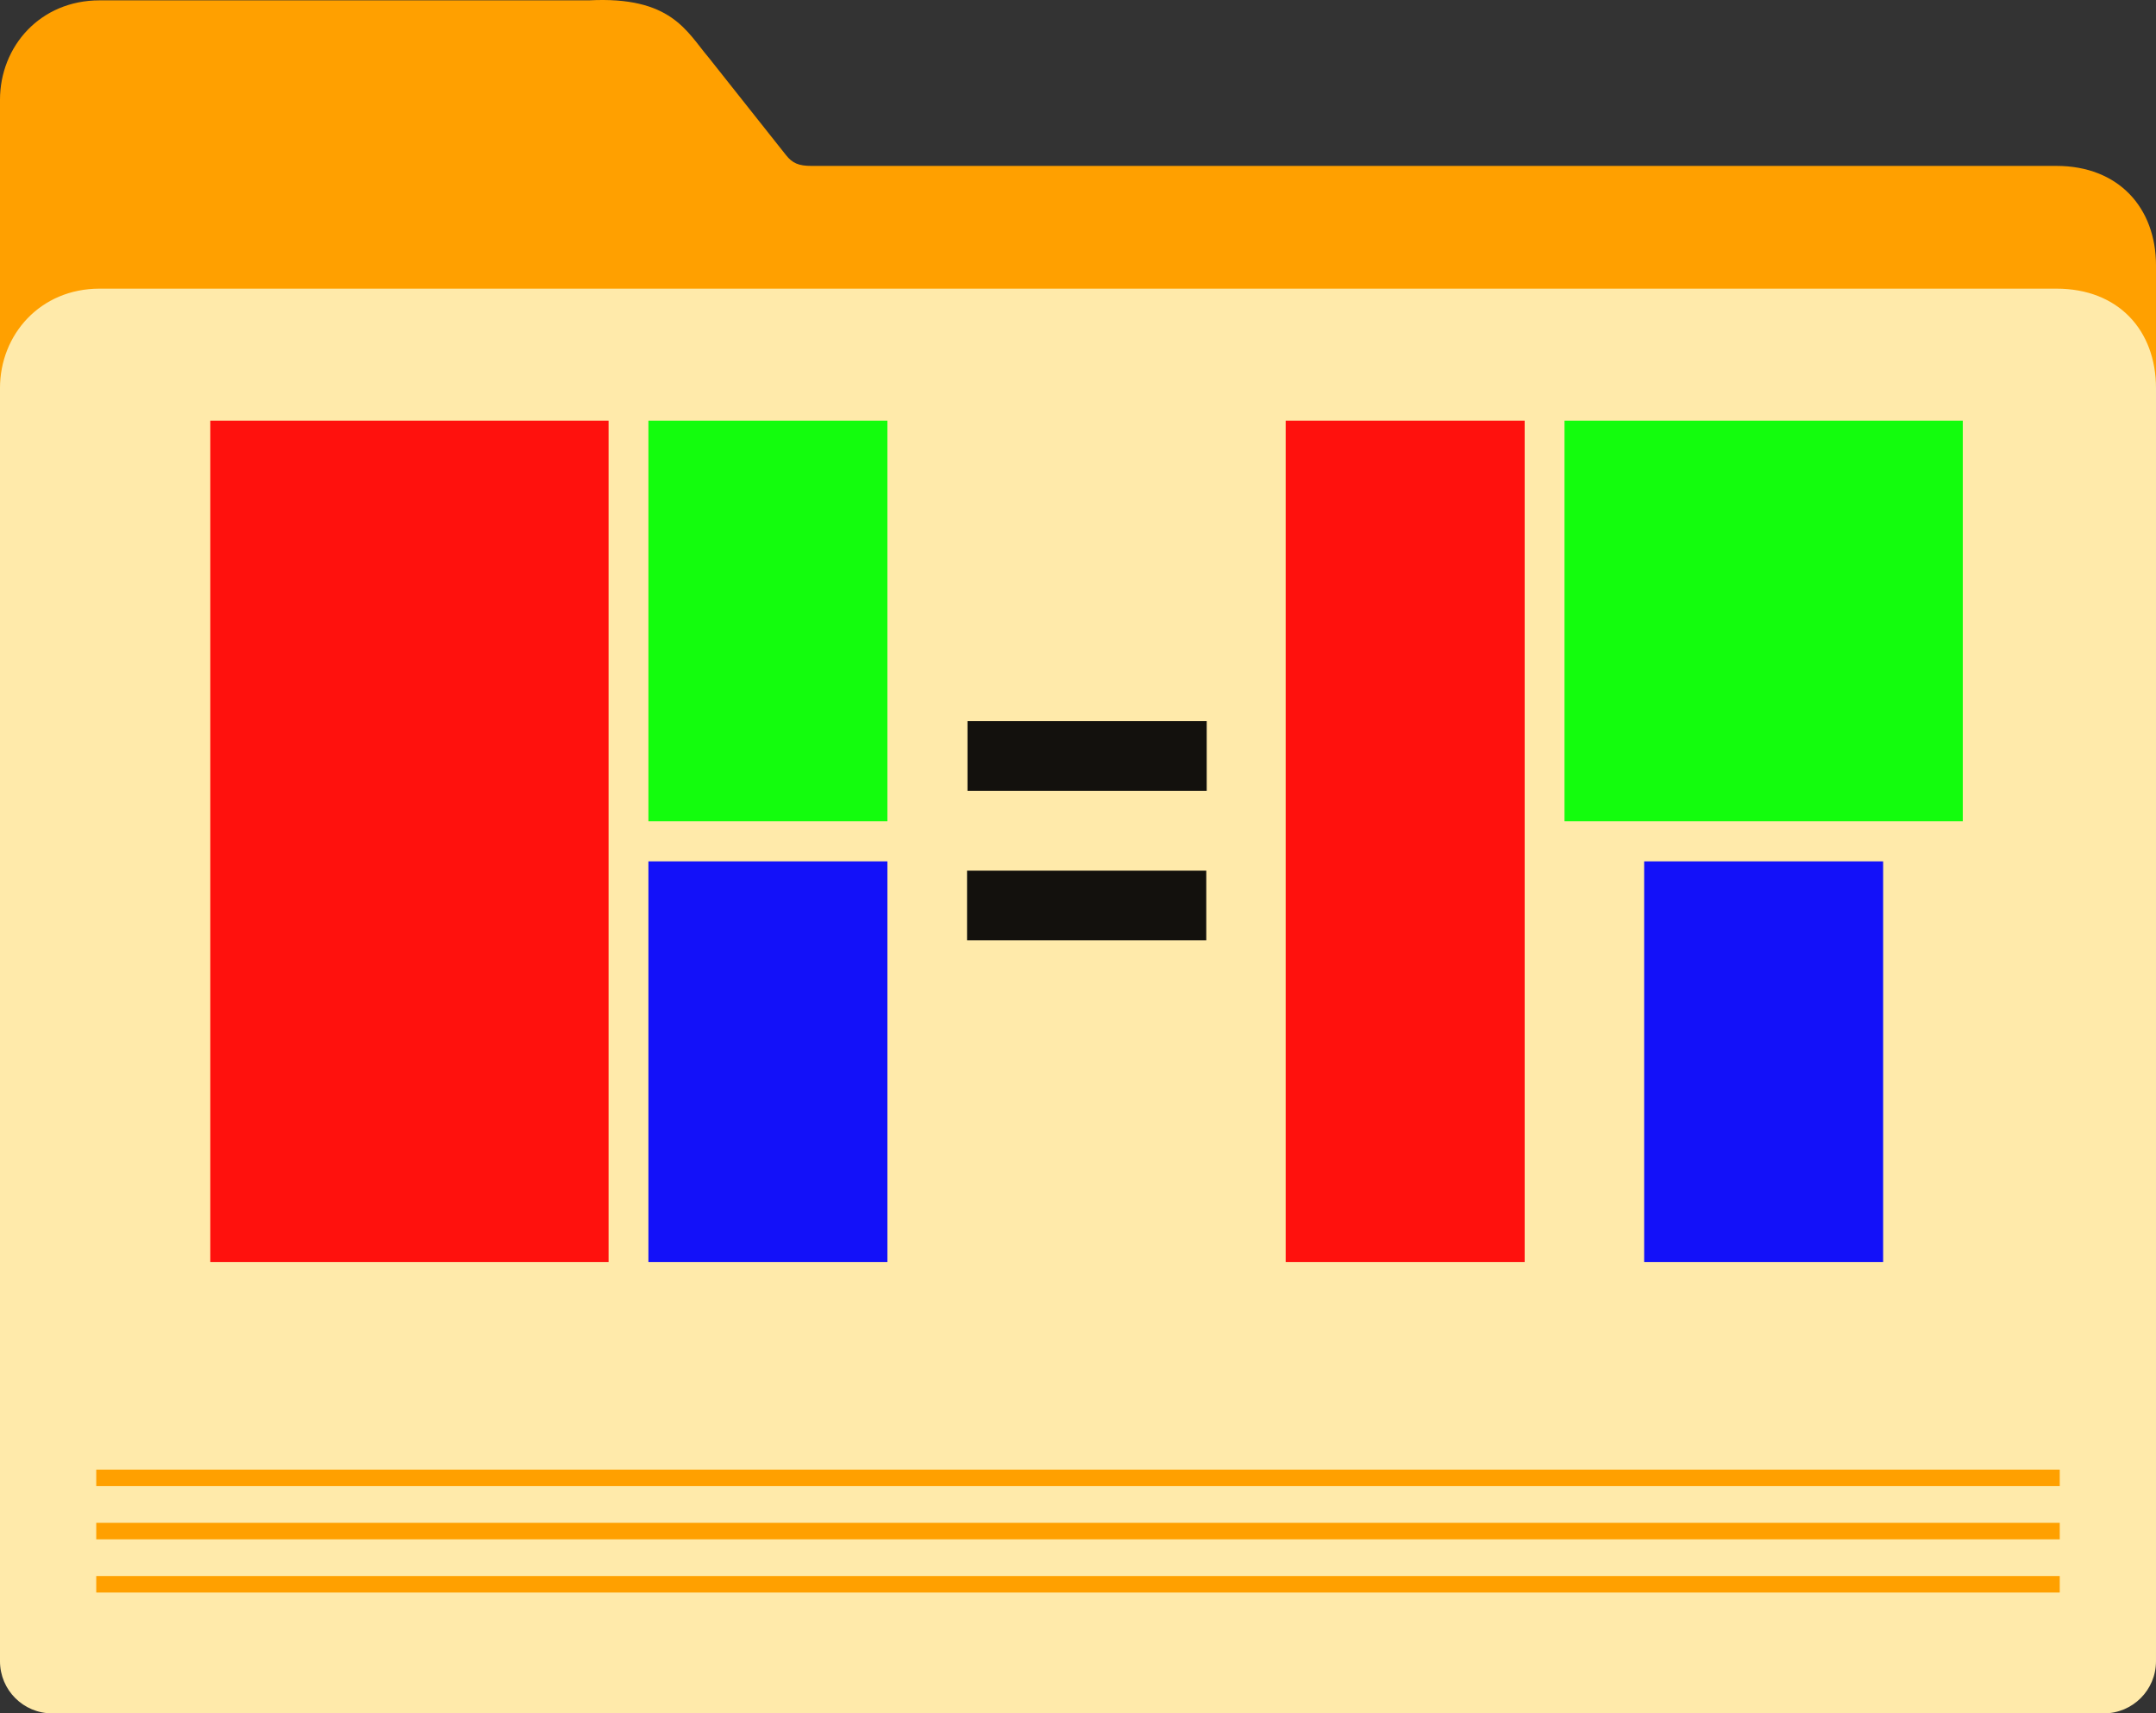 <svg version="1.1" xmlns="http://www.w3.org/2000/svg" xmlns:xlink="http://www.w3.org/1999/xlink" width="307.563" height="244.383" viewBox="0,0,307.563,244.383"><rect x="0" y="0" width="307.563" height="244.383" fill="#333333" stroke="none"/><g transform="translate(-86.218,-57.809)"><g data-paper-data="{&quot;isPaintingLayer&quot;:true}" fill-rule="nonzero" stroke="none" stroke-linejoin="miter" stroke-dasharray="" stroke-dashoffset="0" style="mix-blend-mode: normal"><path d="M100.418,57.86h69.805c11.776,-0.616 13.94,4.456 17.086,8.155l11.043,13.926c0.898,1.124 1.766,1.54 3.672,1.531h177.557c8.837,0 14.2,5.952 14.2,14.2v196.737c0,4.129 -3.324,7.454 -7.454,7.454h-292.656c-4.129,0 -7.454,-3.324 -7.454,-7.454v-220.349c0,-7.66 5.755,-14.2 14.2,-14.2z" fill="#ffa000" stroke-width="7" stroke-linecap="round" stroke-miterlimit="4"/><path d="M100.418,98.98h279.163c8.837,0 14.2,5.952 14.2,14.2v181.558c0,4.129 -3.324,7.454 -7.454,7.454h-292.656c-4.129,0 -7.454,-3.324 -7.454,-7.454v-181.558c0,-7.66 5.755,-14.2 14.2,-14.2z" fill="#ffeaaa" stroke-width="7" stroke-linecap="round" stroke-miterlimit="4"/><path d="M99.949,284.955v-2.354h280.102v2.354z" fill="#ffa000" stroke-width="7" stroke-linecap="round" stroke-miterlimit="4"/><path d="M99.949,277.366v-2.354h280.102v2.354z" fill="#ffa000" stroke-width="7" stroke-linecap="round" stroke-miterlimit="4"/><path d="M99.949,269.776v-2.354h280.102v2.354z" fill="#ffa000" stroke-width="7" stroke-linecap="round" stroke-miterlimit="4"/><g fill-opacity="0.924" fill="#000000" stroke-width="0" stroke-linecap="butt" stroke-miterlimit="10"><path d="M224.235,170.605v-9.939h34.125v9.939z"/><path d="M224.173,191.934v-9.939h34.125v9.939z"/></g><path d="M116.218,237.809v-120h56.818v120z" fill-opacity="0.924" fill="#ff0000" stroke-width="0" stroke-linecap="butt" stroke-miterlimit="10"/><path d="M178.718,174.952v-57.143h34.091v57.143z" fill-opacity="0.924" fill="#00ff00" stroke-width="0" stroke-linecap="butt" stroke-miterlimit="10"/><path d="M178.718,237.809v-57.143h34.091v57.143z" fill-opacity="0.924" fill="#0000ff" stroke-width="0" stroke-linecap="butt" stroke-miterlimit="10"/><path d="M269.627,237.809v-120h34.091v120z" fill-opacity="0.924" fill="#ff0000" stroke-width="0" stroke-linecap="butt" stroke-miterlimit="10"/><path d="M309.4,174.952v-57.143h56.818v57.143z" fill-opacity="0.924" fill="#00ff00" stroke-width="0" stroke-linecap="butt" stroke-miterlimit="10"/><path d="M320.764,237.809v-57.143h34.091v57.143z" fill-opacity="0.924" fill="#0000ff" stroke-width="0" stroke-linecap="butt" stroke-miterlimit="10"/></g></g></svg>